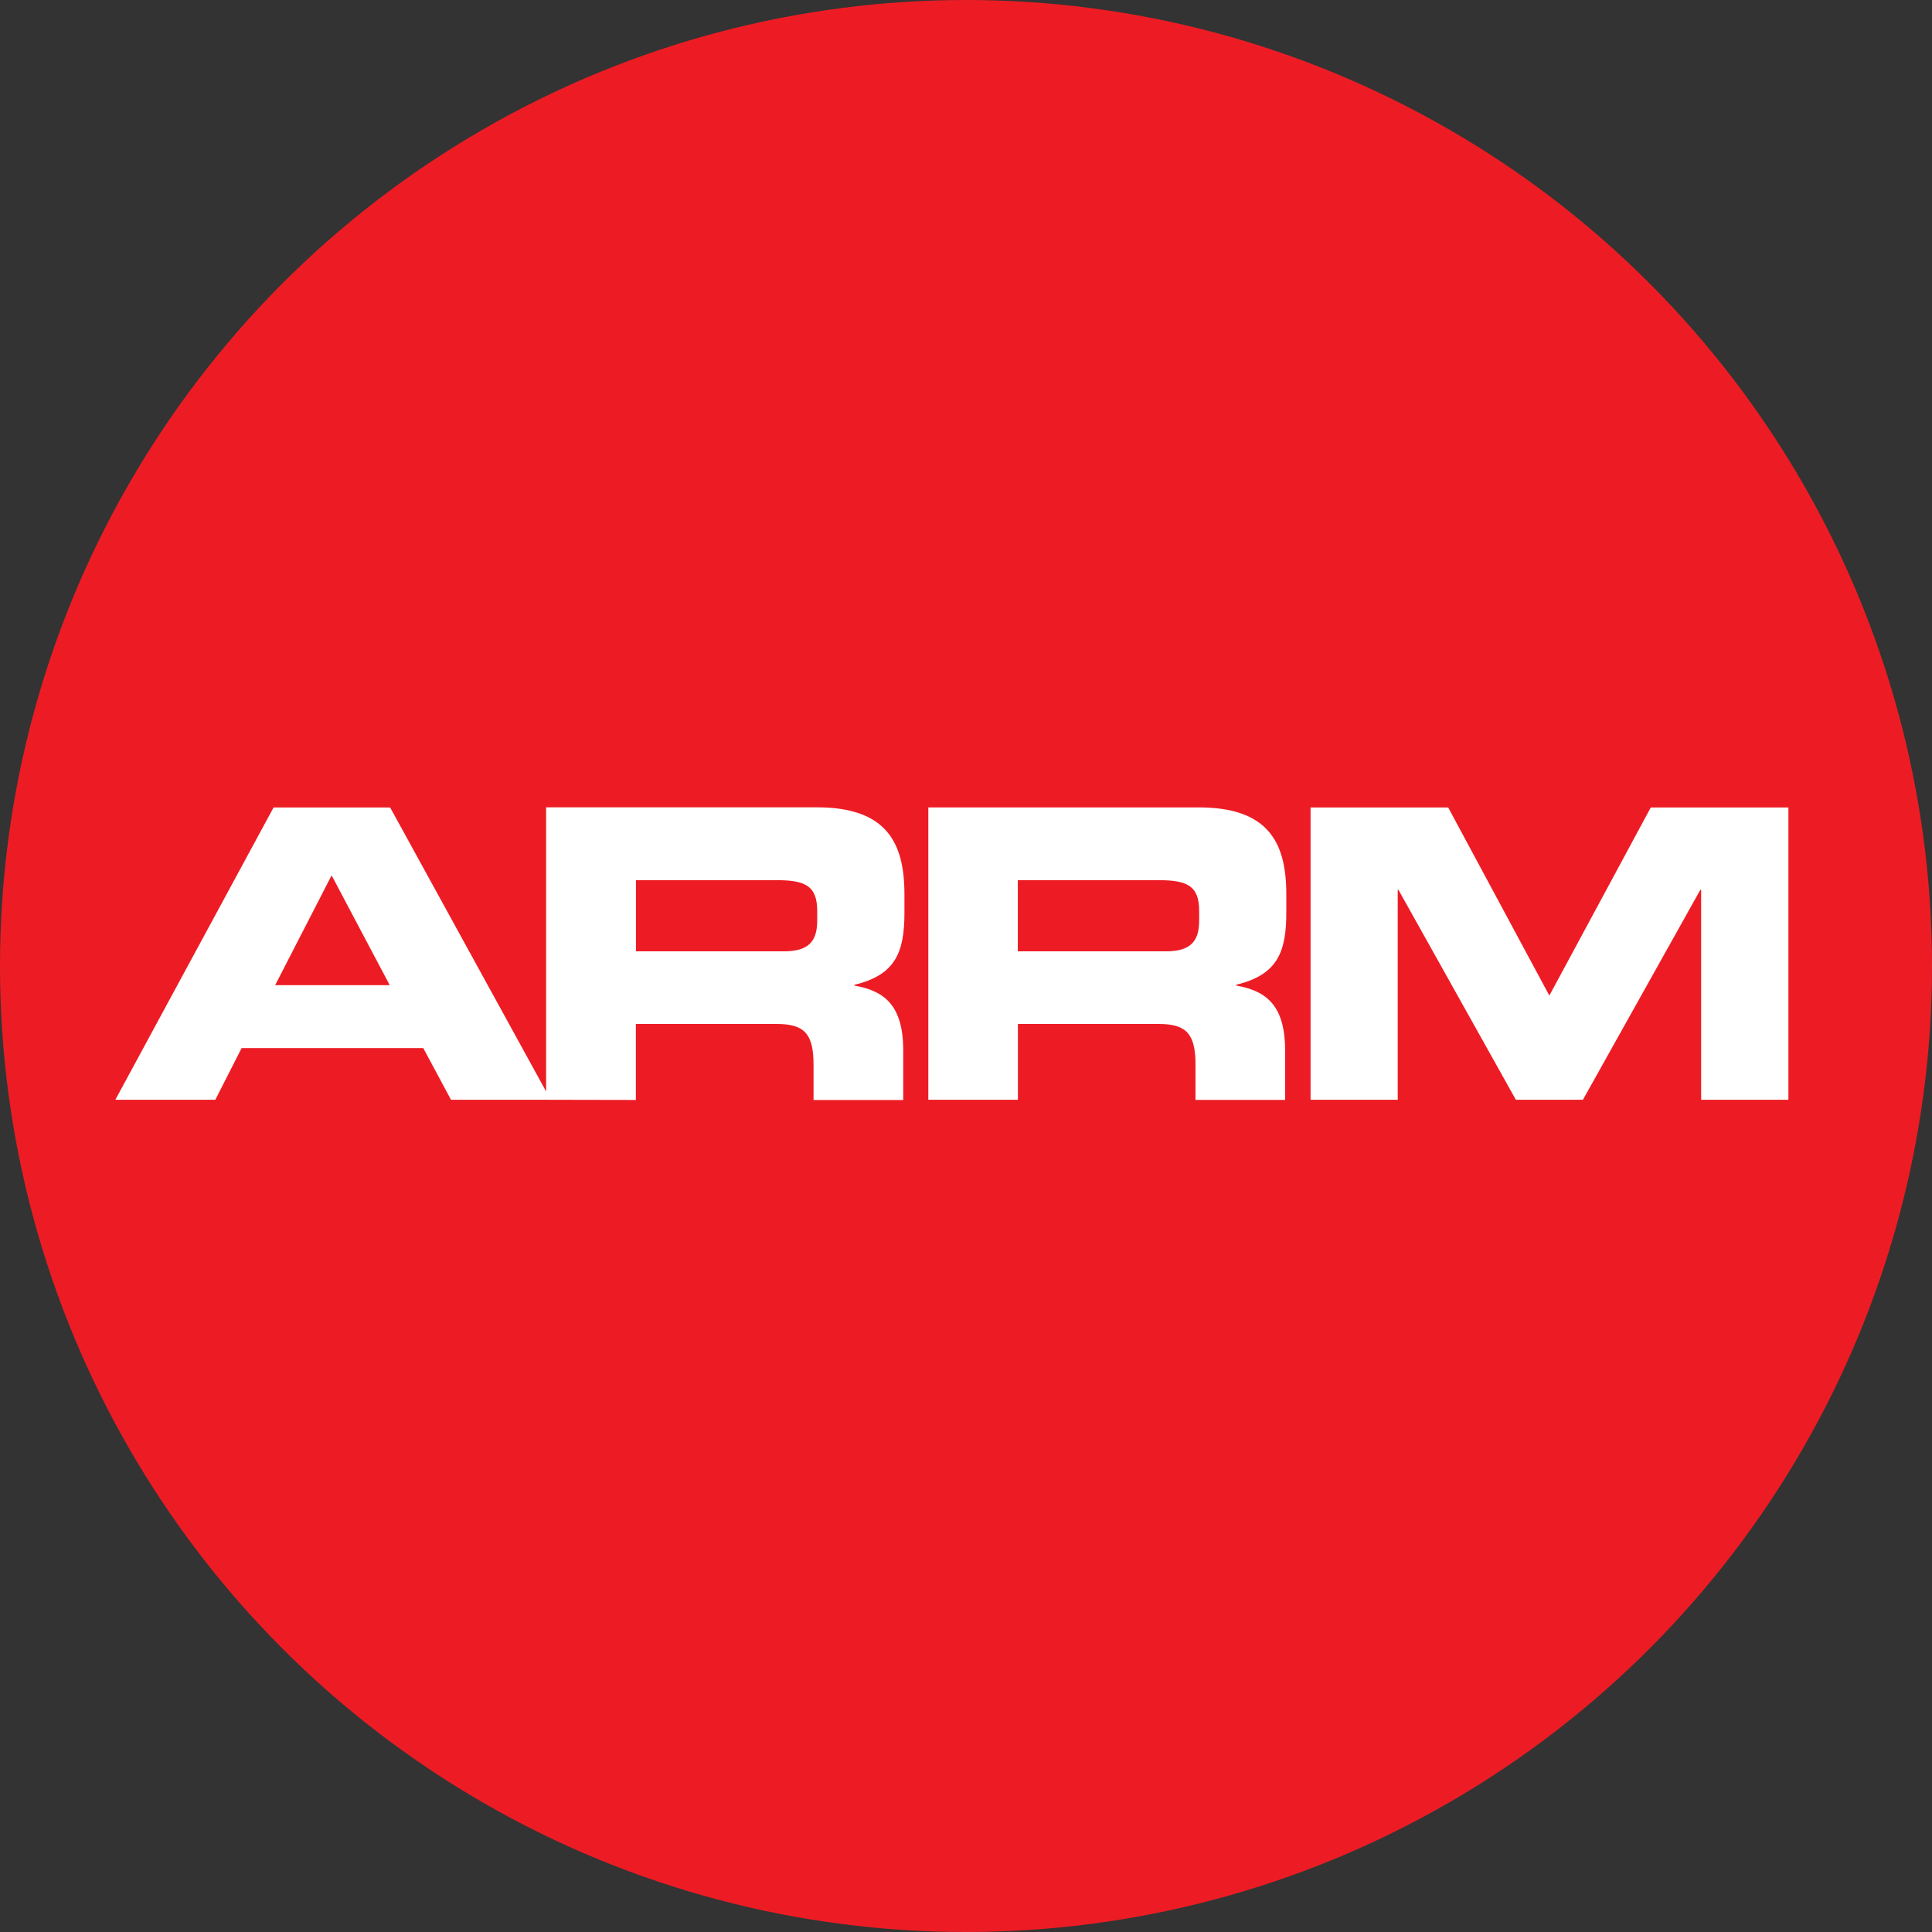 <svg xmlns="http://www.w3.org/2000/svg" width="67" height="67" viewBox="0 0 67 67"><rect x="0" y="0" width="67" height="67" fill="#333333" stroke="none"/><g id="arrm-favicon" transform="translate(-348 96)"><circle id="Ellipse_4" data-name="Ellipse 4" cx="33.5" cy="33.5" r="33.5" transform="translate(348 -96)" fill="#ed1c24"></circle><path id="Path_25" data-name="Path 25" d="M43.416,12.429h3.026V5.15h.026l4.071,7.279h2.325L56.935,5.15h.029v7.279H59.99V2.293H55.217L51.7,8.816,48.192,2.293H43.419V12.429Zm-13.253,0H33.27V9.8h4.886c.964,0,1.273.351,1.273,1.412v1.221h3.107V10.705c0-1.662-.769-2.068-1.695-2.237V8.439c1.425-.338,1.737-1.133,1.737-2.49V5.3c0-1.818-.646-3.01-3.039-3.01H30.163ZM33.27,4.813h4.857c.98,0,1.429.169,1.429,1.065v.338c0,.727-.308,1.065-1.149,1.065H33.267V4.813Zm-13.249,0h4.86c.977,0,1.429.169,1.429,1.065v.338c0,.727-.308,1.065-1.149,1.065H20.024V4.813ZM9.47,4.647l2.016,3.808H7.512L9.47,4.647Zm7.438,7.782,3.113.006V9.8H24.91c.964,0,1.273.351,1.273,1.416v1.221h3.11V10.708c0-1.666-.769-2.071-1.695-2.24V8.442c1.429-.338,1.737-1.136,1.737-2.493V5.3c0-1.818-.646-3.013-3.042-3.013H16.908v9.853L11.5,2.293H7.457L1.97,12.429H5.437l.912-1.792h6.3l.961,1.792h3.3Z" transform="translate(350.03 -70.29)" fill="#fff"></path></g></svg>
